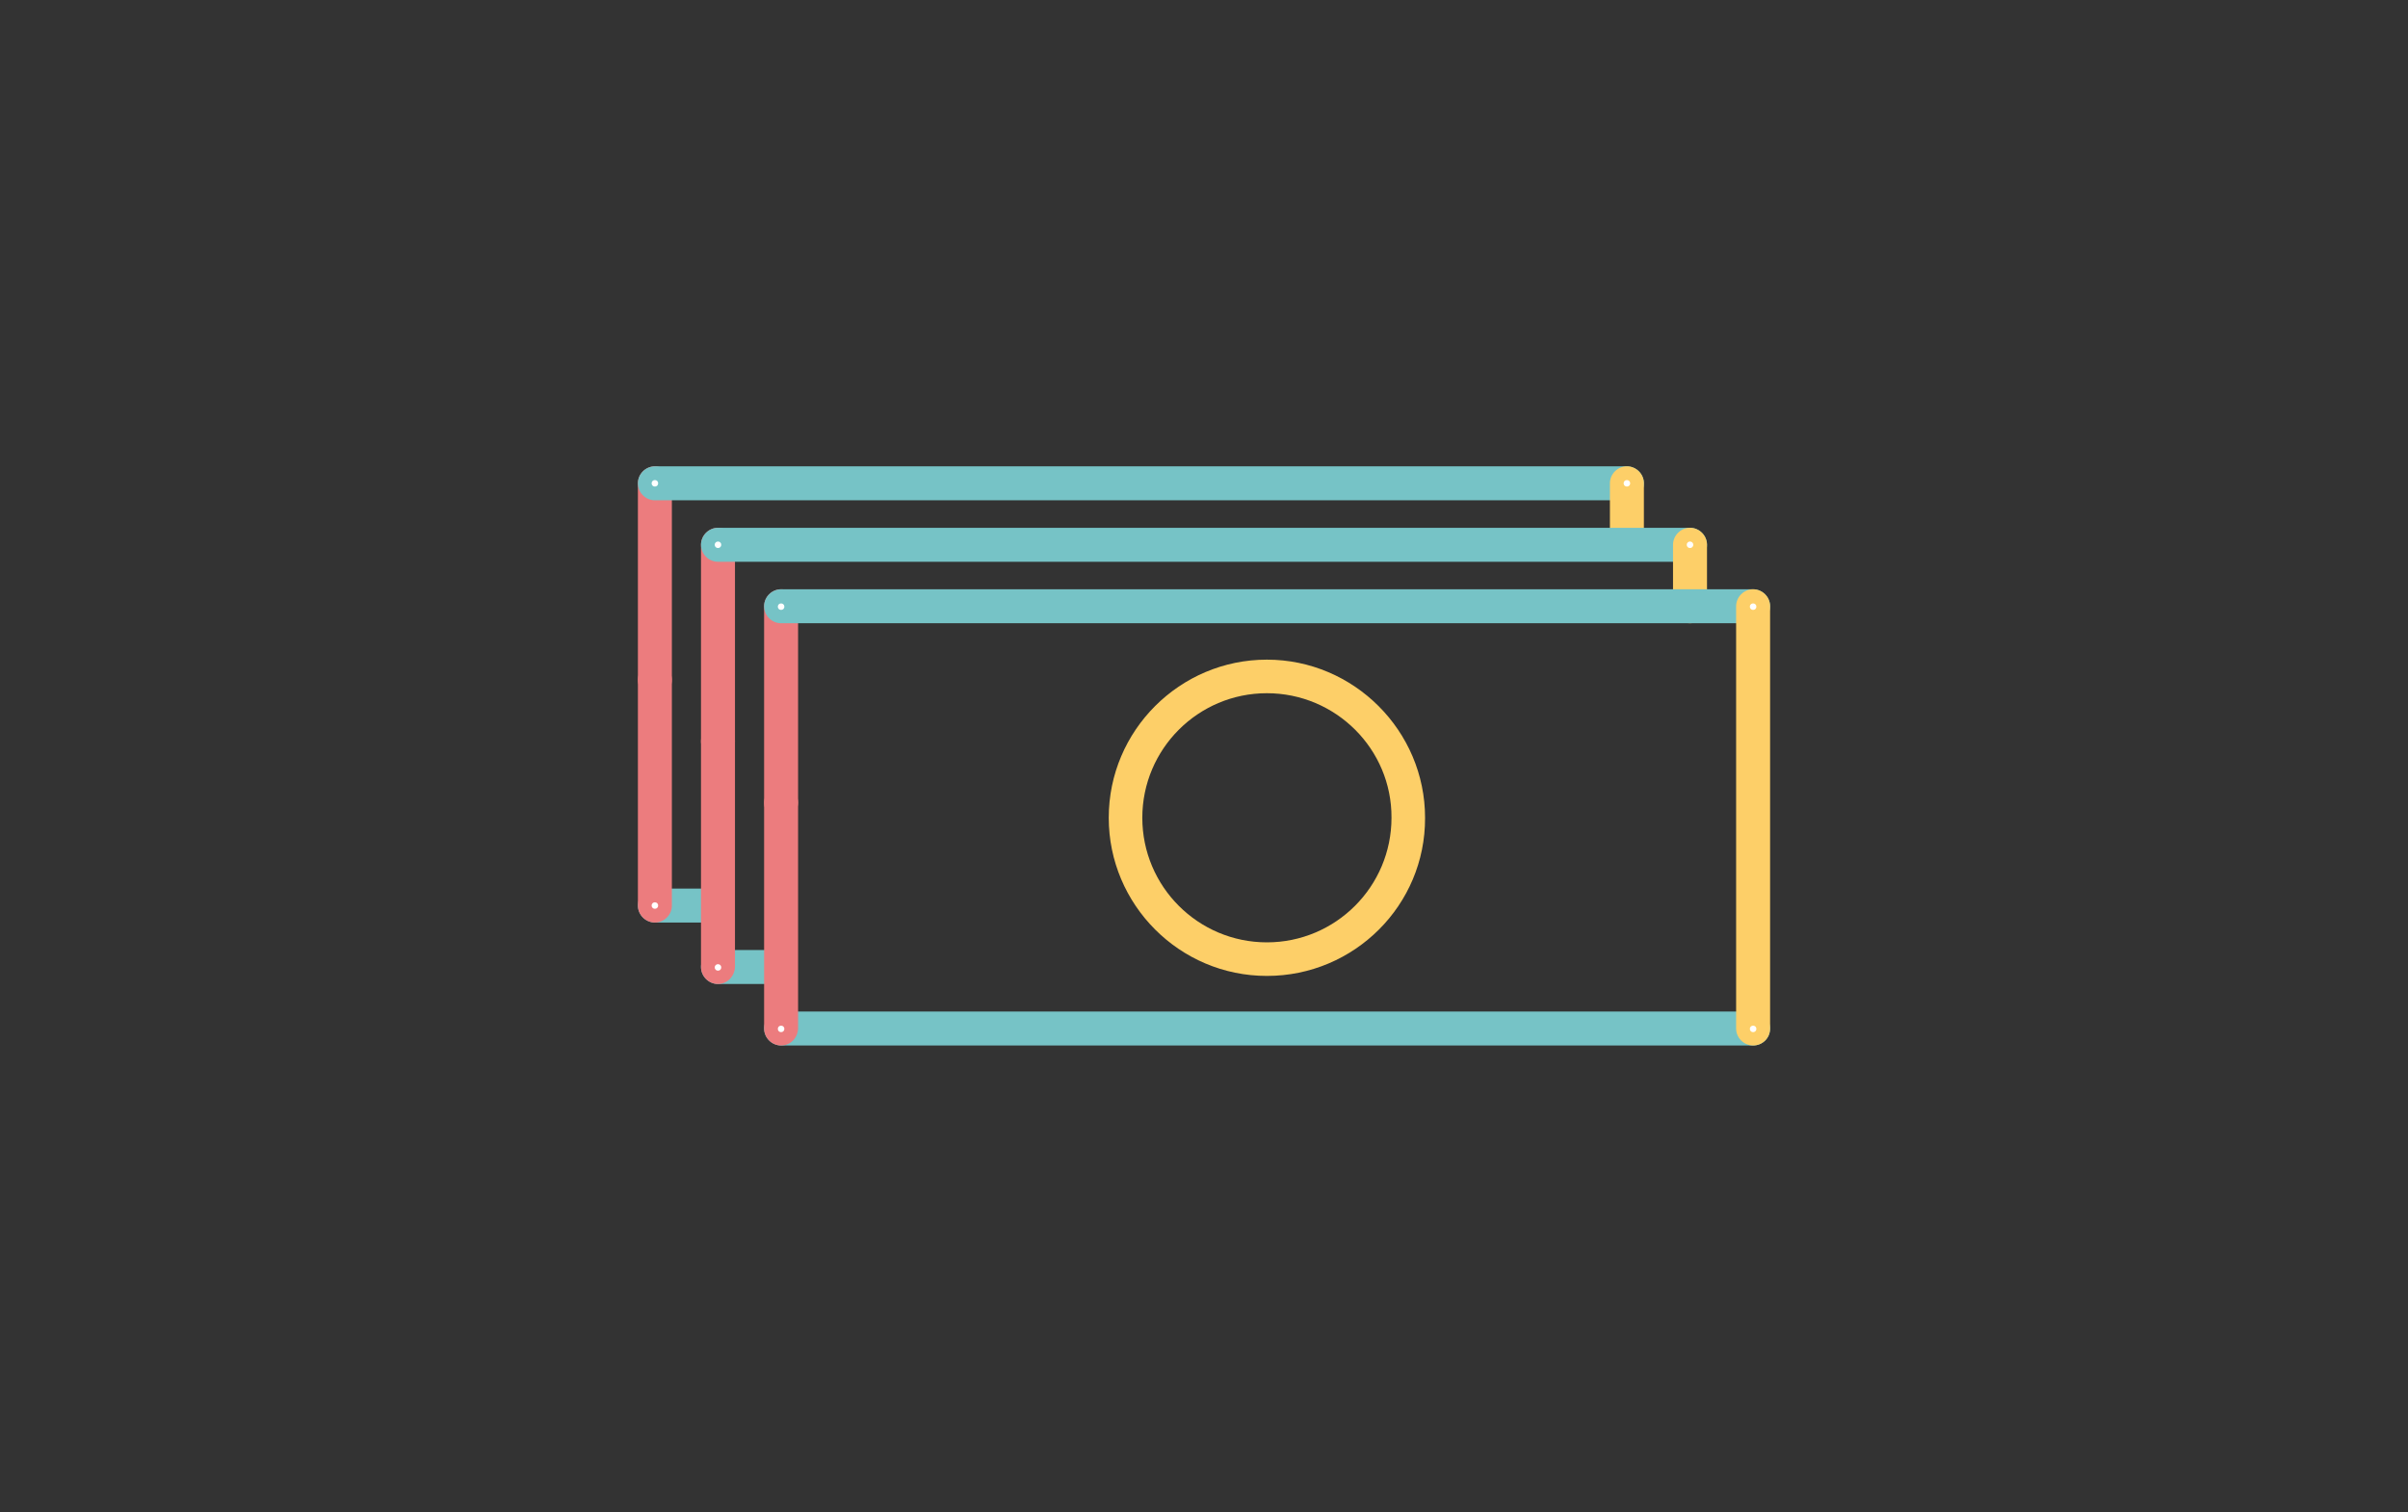 <?xml version="1.0" encoding="utf-8"?>
<!-- Generator: Adobe Illustrator 24.1.3, SVG Export Plug-In . SVG Version: 6.00 Build 0)  -->
<svg version="1.1" id="Lager_1" xmlns="http://www.w3.org/2000/svg" xmlns:xlink="http://www.w3.org/1999/xlink" x="0px" y="0px"
	 viewBox="0 0 595.3 373.9" style="enable-background:new 0 0 595.3 373.9;" xml:space="preserve">
<rect x="0" y="0" width="595.3" height="373.9" fill="#333333" stroke="none"/>
<style type="text/css">
	.st0{fill:#EC7C7E;}
	.st1{fill:#76C3C6;}
	.st2{fill:#FDCF68;}
	.st3{fill:none;stroke:#76C3C6;stroke-width:24;stroke-linecap:round;stroke-linejoin:round;stroke-miterlimit:10;}
	.st4{fill:none;}
	.st5{fill:#FFFFFF;}
</style>
<g>
	<path class="st0" d="M161.9,172.3c-2.3,0-4.2-1.9-4.2-4.2l0-48.6c0-2.3,1.9-4.2,4.2-4.2s4.2,1.9,4.2,4.2l0,48.6
		C166.1,170.4,164.2,172.3,161.9,172.3z"/>
	<path class="st1" d="M402.2,123.7l-240.3,0c-2.3,0-4.2-1.9-4.2-4.2s1.9-4.2,4.2-4.2l240.3,0c2.3,0,4.2,1.9,4.2,4.2
		S404.5,123.7,402.2,123.7z"/>
	<path class="st2" d="M402.2,138.2c-2.3,0-4.2-1.9-4.2-4.2v-14.5c0-2.3,1.9-4.2,4.2-4.2c2.3,0,4.2,1.9,4.2,4.2v14.5
		C406.4,136.3,404.5,138.2,402.2,138.2z"/>
	<path class="st1" d="M177.2,228.1h-15.3c-2.3,0-4.2-1.9-4.2-4.2s1.9-4.2,4.2-4.2l15.3,0c2.3,0,4.2,1.9,4.2,4.2
		C181.3,226.2,179.5,228.1,177.2,228.1z"/>
	<path class="st3" d="M177.2,223.9"/>
	<circle class="st4" cx="161.9" cy="119.5" r="4.2"/>
	<circle class="st5" cx="161.9" cy="119.5" r="0.8"/>
	<circle class="st4" cx="402.2" cy="119.5" r="4.2"/>
	<circle class="st5" cx="402.2" cy="119.5" r="0.8"/>
	<path class="st0" d="M161.9,228.1c-2.3,0-4.2-1.9-4.2-4.2l0-55.8c0-2.3,1.9-4.2,4.2-4.2c2.3,0,4.2,1.9,4.2,4.2l0,55.8
		C166.1,226.2,164.2,228.1,161.9,228.1z"/>
	<path class="st0" d="M177.5,187.5c-2.3,0-4.2-1.9-4.2-4.2l0-48.6c0-2.3,1.9-4.2,4.2-4.2s4.2,1.9,4.2,4.2l0,48.6
		C181.6,185.6,179.8,187.5,177.5,187.5z"/>
	<path class="st1" d="M417.8,138.9l-240.3,0c-2.3,0-4.2-1.9-4.2-4.2c0-2.3,1.9-4.2,4.2-4.2l240.3,0c2.3,0,4.2,1.9,4.2,4.2
		S420.1,138.9,417.8,138.9z"/>
	<path class="st2" d="M417.8,154.1c-2.3,0-4.2-1.9-4.2-4.2l0-15.2c0-2.3,1.9-4.2,4.2-4.2c2.3,0,4.2,1.9,4.2,4.2l0,15.2
		C422,152.3,420.1,154.1,417.8,154.1z"/>
	<path class="st1" d="M192.1,243.3l-14.6,0c-2.3,0-4.2-1.9-4.2-4.2s1.9-4.2,4.2-4.2l14.6,0c2.3,0,4.2,1.9,4.2,4.2
		S194.4,243.3,192.1,243.3z"/>
	<circle class="st4" cx="177.5" cy="134.7" r="4.2"/>
	<circle class="st5" cx="177.5" cy="134.7" r="0.8"/>
	<circle class="st4" cx="417.8" cy="134.7" r="4.2"/>
	<circle class="st5" cx="417.8" cy="134.7" r="0.8"/>
	<path class="st0" d="M177.5,243.3c-2.3,0-4.2-1.9-4.2-4.2l0-55.8c0-2.3,1.9-4.2,4.2-4.2s4.2,1.9,4.2,4.2l0,55.8
		C181.6,241.4,179.8,243.3,177.5,243.3z"/>
	<path class="st1" d="M433.4,258.5l-240.3,0c-2.3,0-4.2-1.9-4.2-4.2c0-2.3,1.9-4.2,4.2-4.2l240.3,0c2.3,0,4.2,1.9,4.2,4.2
		C437.6,256.7,435.7,258.5,433.4,258.5z"/>
	<path class="st0" d="M193.1,258.5c-2.3,0-4.2-1.9-4.2-4.2l0-55.8c0-2.3,1.9-4.2,4.2-4.2s4.2,1.9,4.2,4.2l0,55.8
		C197.2,256.7,195.4,258.5,193.1,258.5z"/>
	<circle class="st4" cx="161.9" cy="223.9" r="4.2"/>
	<circle class="st5" cx="161.9" cy="223.9" r="0.8"/>
	<circle class="st4" cx="177.5" cy="239.2" r="4.2"/>
	<circle class="st5" cx="177.5" cy="239.2" r="0.8"/>
	<path class="st0" d="M193.1,202.7c-2.3,0-4.2-1.9-4.2-4.2l0-48.6c0-2.3,1.9-4.2,4.2-4.2s4.2,1.9,4.2,4.2l0,48.6
		C197.2,200.9,195.4,202.7,193.1,202.7z"/>
	<path class="st1" d="M433.4,154.1l-240.3,0c-2.3,0-4.2-1.9-4.2-4.2c0-2.3,1.9-4.2,4.2-4.2l240.3,0c2.3,0,4.2,1.9,4.2,4.2
		S435.7,154.1,433.4,154.1z"/>
	<path class="st2" d="M313.2,241.3c-21.6,0-39.1-17.6-39.1-39.1c0-21.6,17.6-39.1,39.1-39.1s39.1,17.6,39.1,39.1
		C352.4,223.8,334.8,241.3,313.2,241.3z M313.2,171.4c-17,0-30.8,13.8-30.8,30.8c0,17,13.8,30.8,30.8,30.8c17,0,30.8-13.8,30.8-30.8
		C344.1,185.2,330.2,171.4,313.2,171.4z"/>
	<path class="st2" d="M433.4,258.5c-2.3,0-4.2-1.9-4.2-4.2l0-104.4c0-2.3,1.9-4.2,4.2-4.2c2.3,0,4.2,1.9,4.2,4.2l0,104.4
		C437.6,256.7,435.7,258.5,433.4,258.5z"/>
	<g>
		<circle class="st4" cx="193.1" cy="150" r="4.2"/>
		<circle class="st5" cx="193.1" cy="150" r="0.8"/>
	</g>
	<g>
		<circle class="st4" cx="433.4" cy="150" r="4.2"/>
		<circle class="st5" cx="433.4" cy="150" r="0.8"/>
	</g>
	<g>
		<circle class="st4" cx="433.4" cy="254.4" r="4.2"/>
		<circle class="st5" cx="433.4" cy="254.4" r="0.8"/>
	</g>
	<g>
		<circle class="st4" cx="193.1" cy="254.4" r="4.2"/>
		<circle class="st5" cx="193.1" cy="254.4" r="0.8"/>
	</g>
</g>
</svg>
